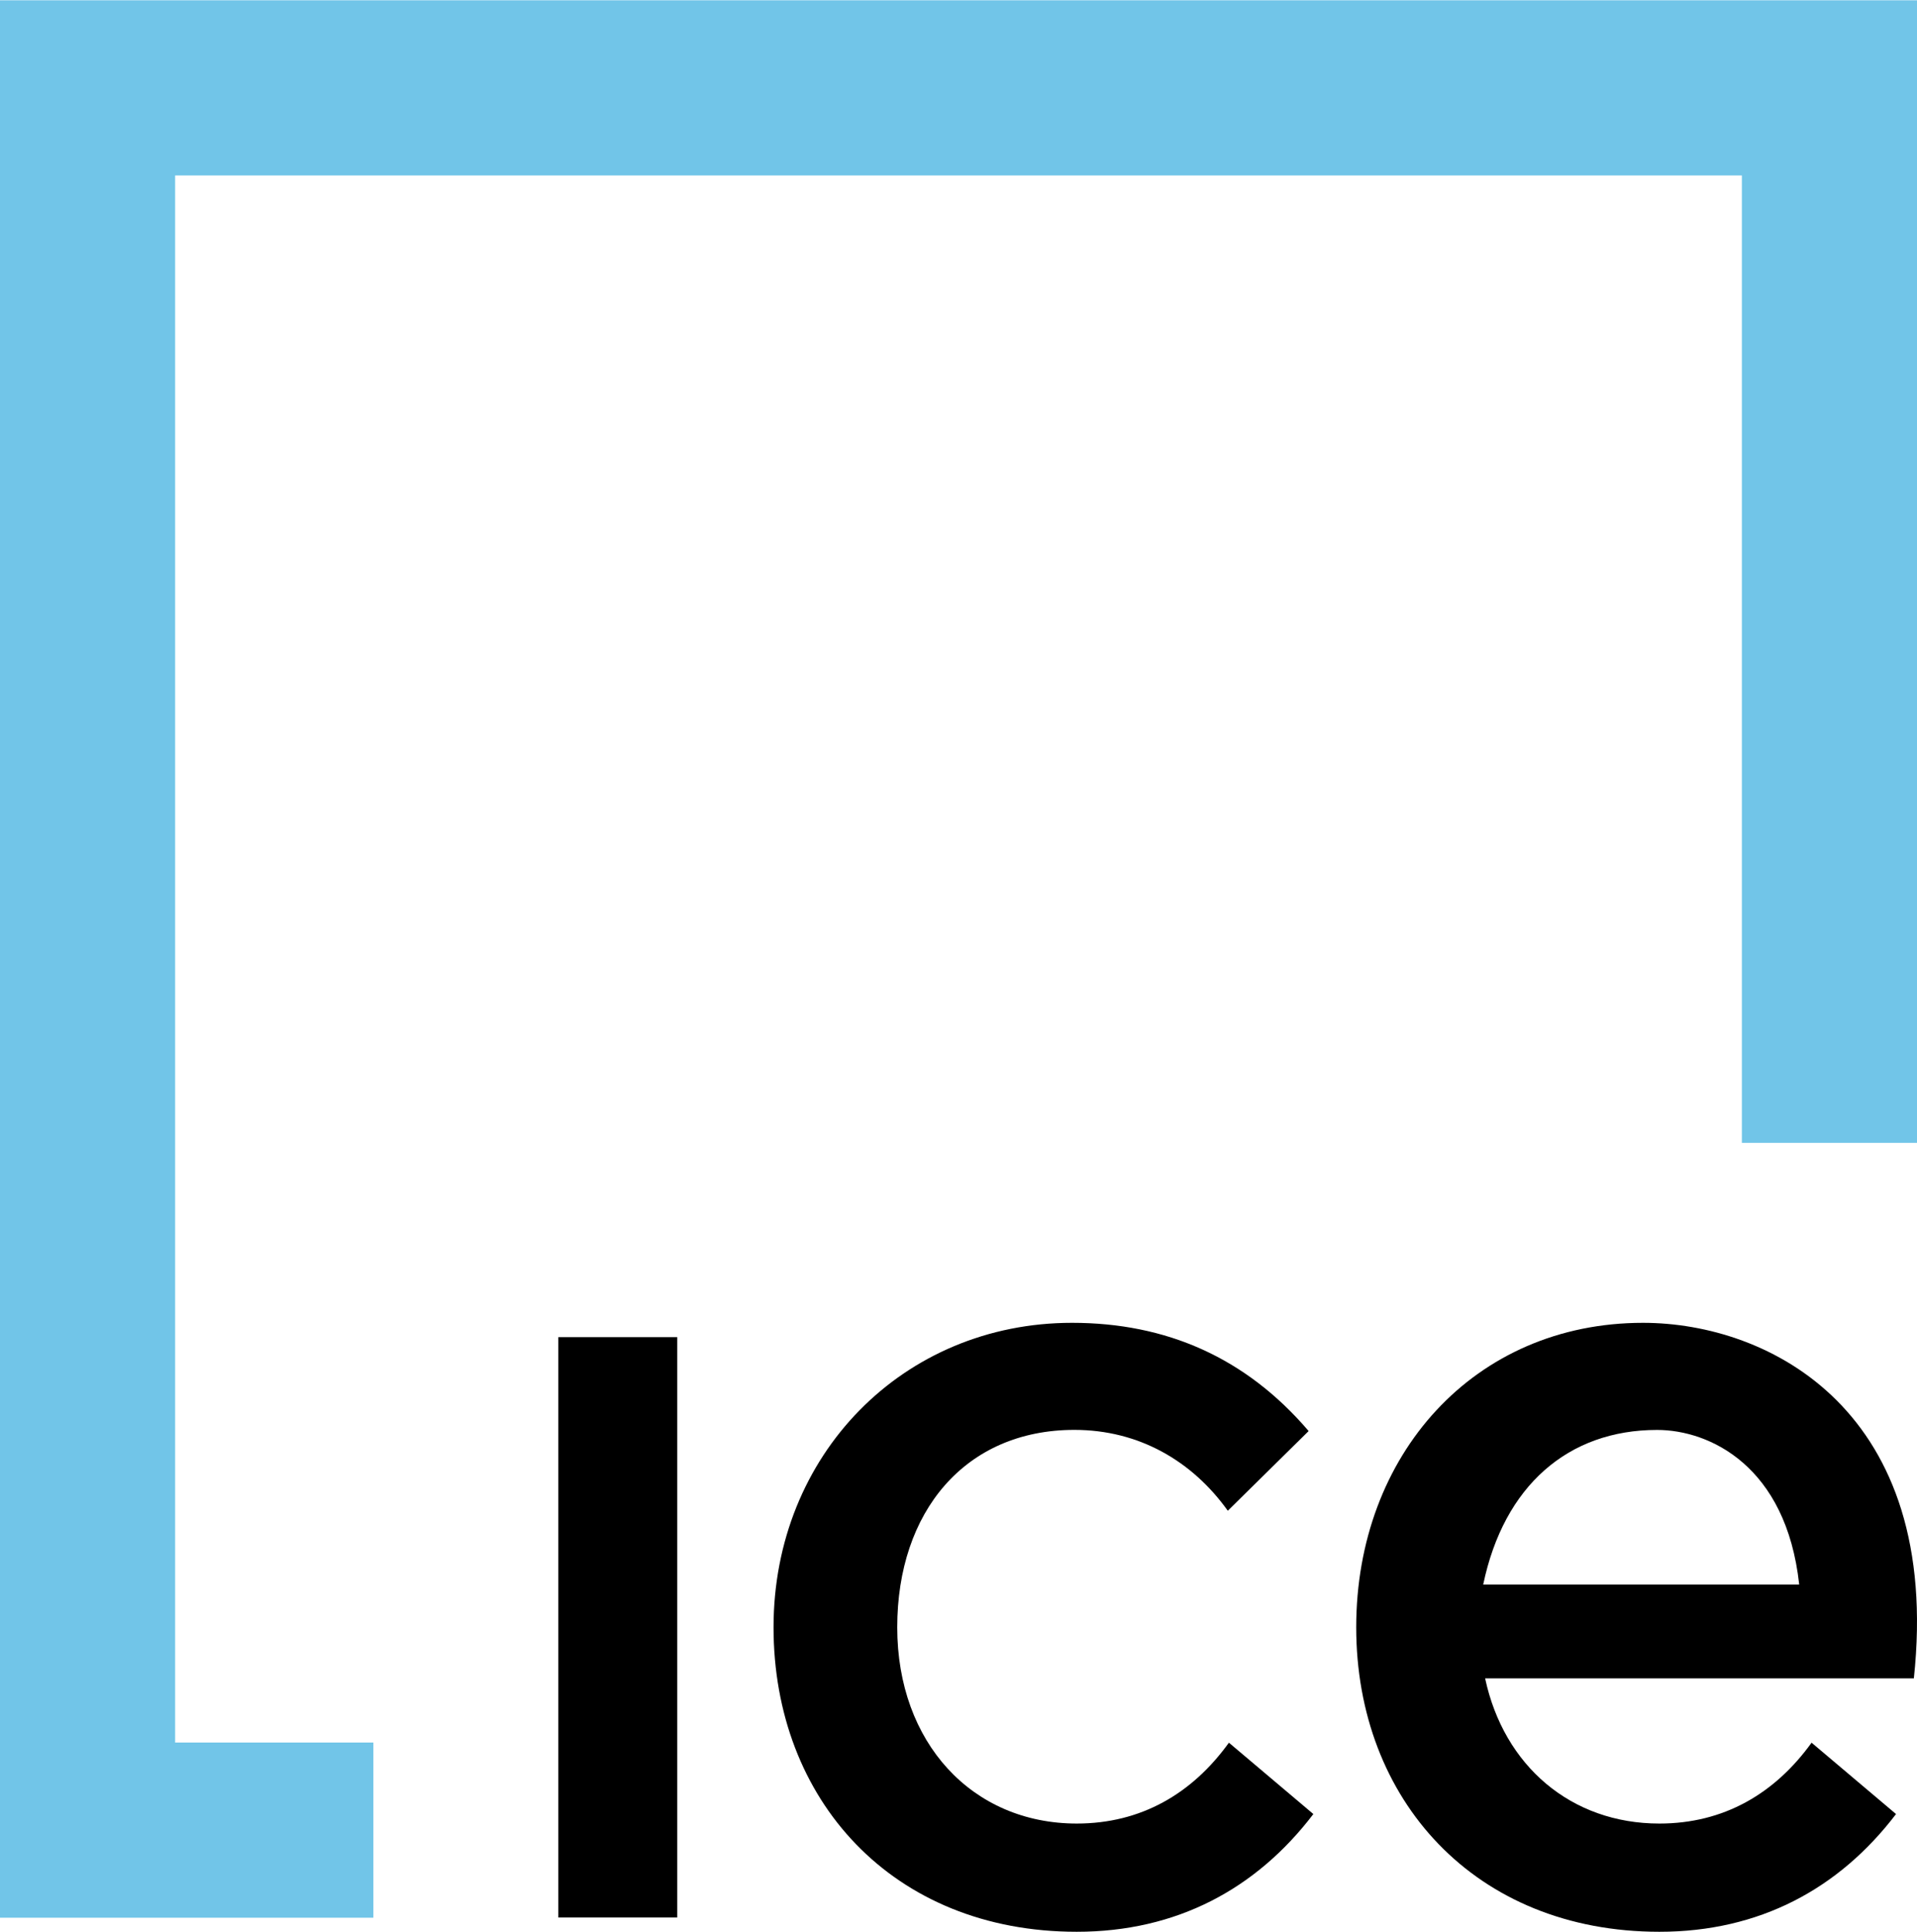 <?xml version="1.0" encoding="UTF-8"?><svg id="a" xmlns="http://www.w3.org/2000/svg" width="5.24in" height="5.28in" viewBox="0 0 377.53 380.3"><polygon points="0 0 0 377.53 73.53 377.53 73.53 343.04 34.49 343.04 34.49 34.49 343.04 34.49 343.04 224.97 377.53 224.97 377.53 0 0 0" style="fill:#71c5e8;"/><rect x="109.96" y="263.22" width="23.42" height="114.27"/><path d="M212.06,358.99c-20.61,0-35.36-15.92-35.36-38.64s13.35-38.87,34.89-38.87c12.65,0,23.18,6.09,30.21,15.92l15.92-15.69c-12.41-14.52-28.1-21.31-46.6-21.31-33.25,0-58.78,25.99-58.78,59.95s23.42,59.95,59.71,59.95c19.67,0,35.36-8.43,46.6-23.18l-16.63-14.05c-7.26,10.07-17.33,15.92-29.97,15.92Z"/><path d="M292.48,330.42c3.69,17.21,16.92,28.57,34.32,28.57,12.65,0,22.71-5.86,29.97-15.92l16.63,14.05c-11.24,14.75-26.93,23.18-46.6,23.18-36.29,0-59.71-25.99-59.71-59.95s23.23-59.95,56.48-59.95c24.91,0,58.98,17.35,53.34,70.01h-84.43ZM354.33,311.93c-2.55-23.39-17.68-30.44-27.99-30.44-17.5,0-30.18,10.99-34.24,30.44h62.23Z"/></svg>
